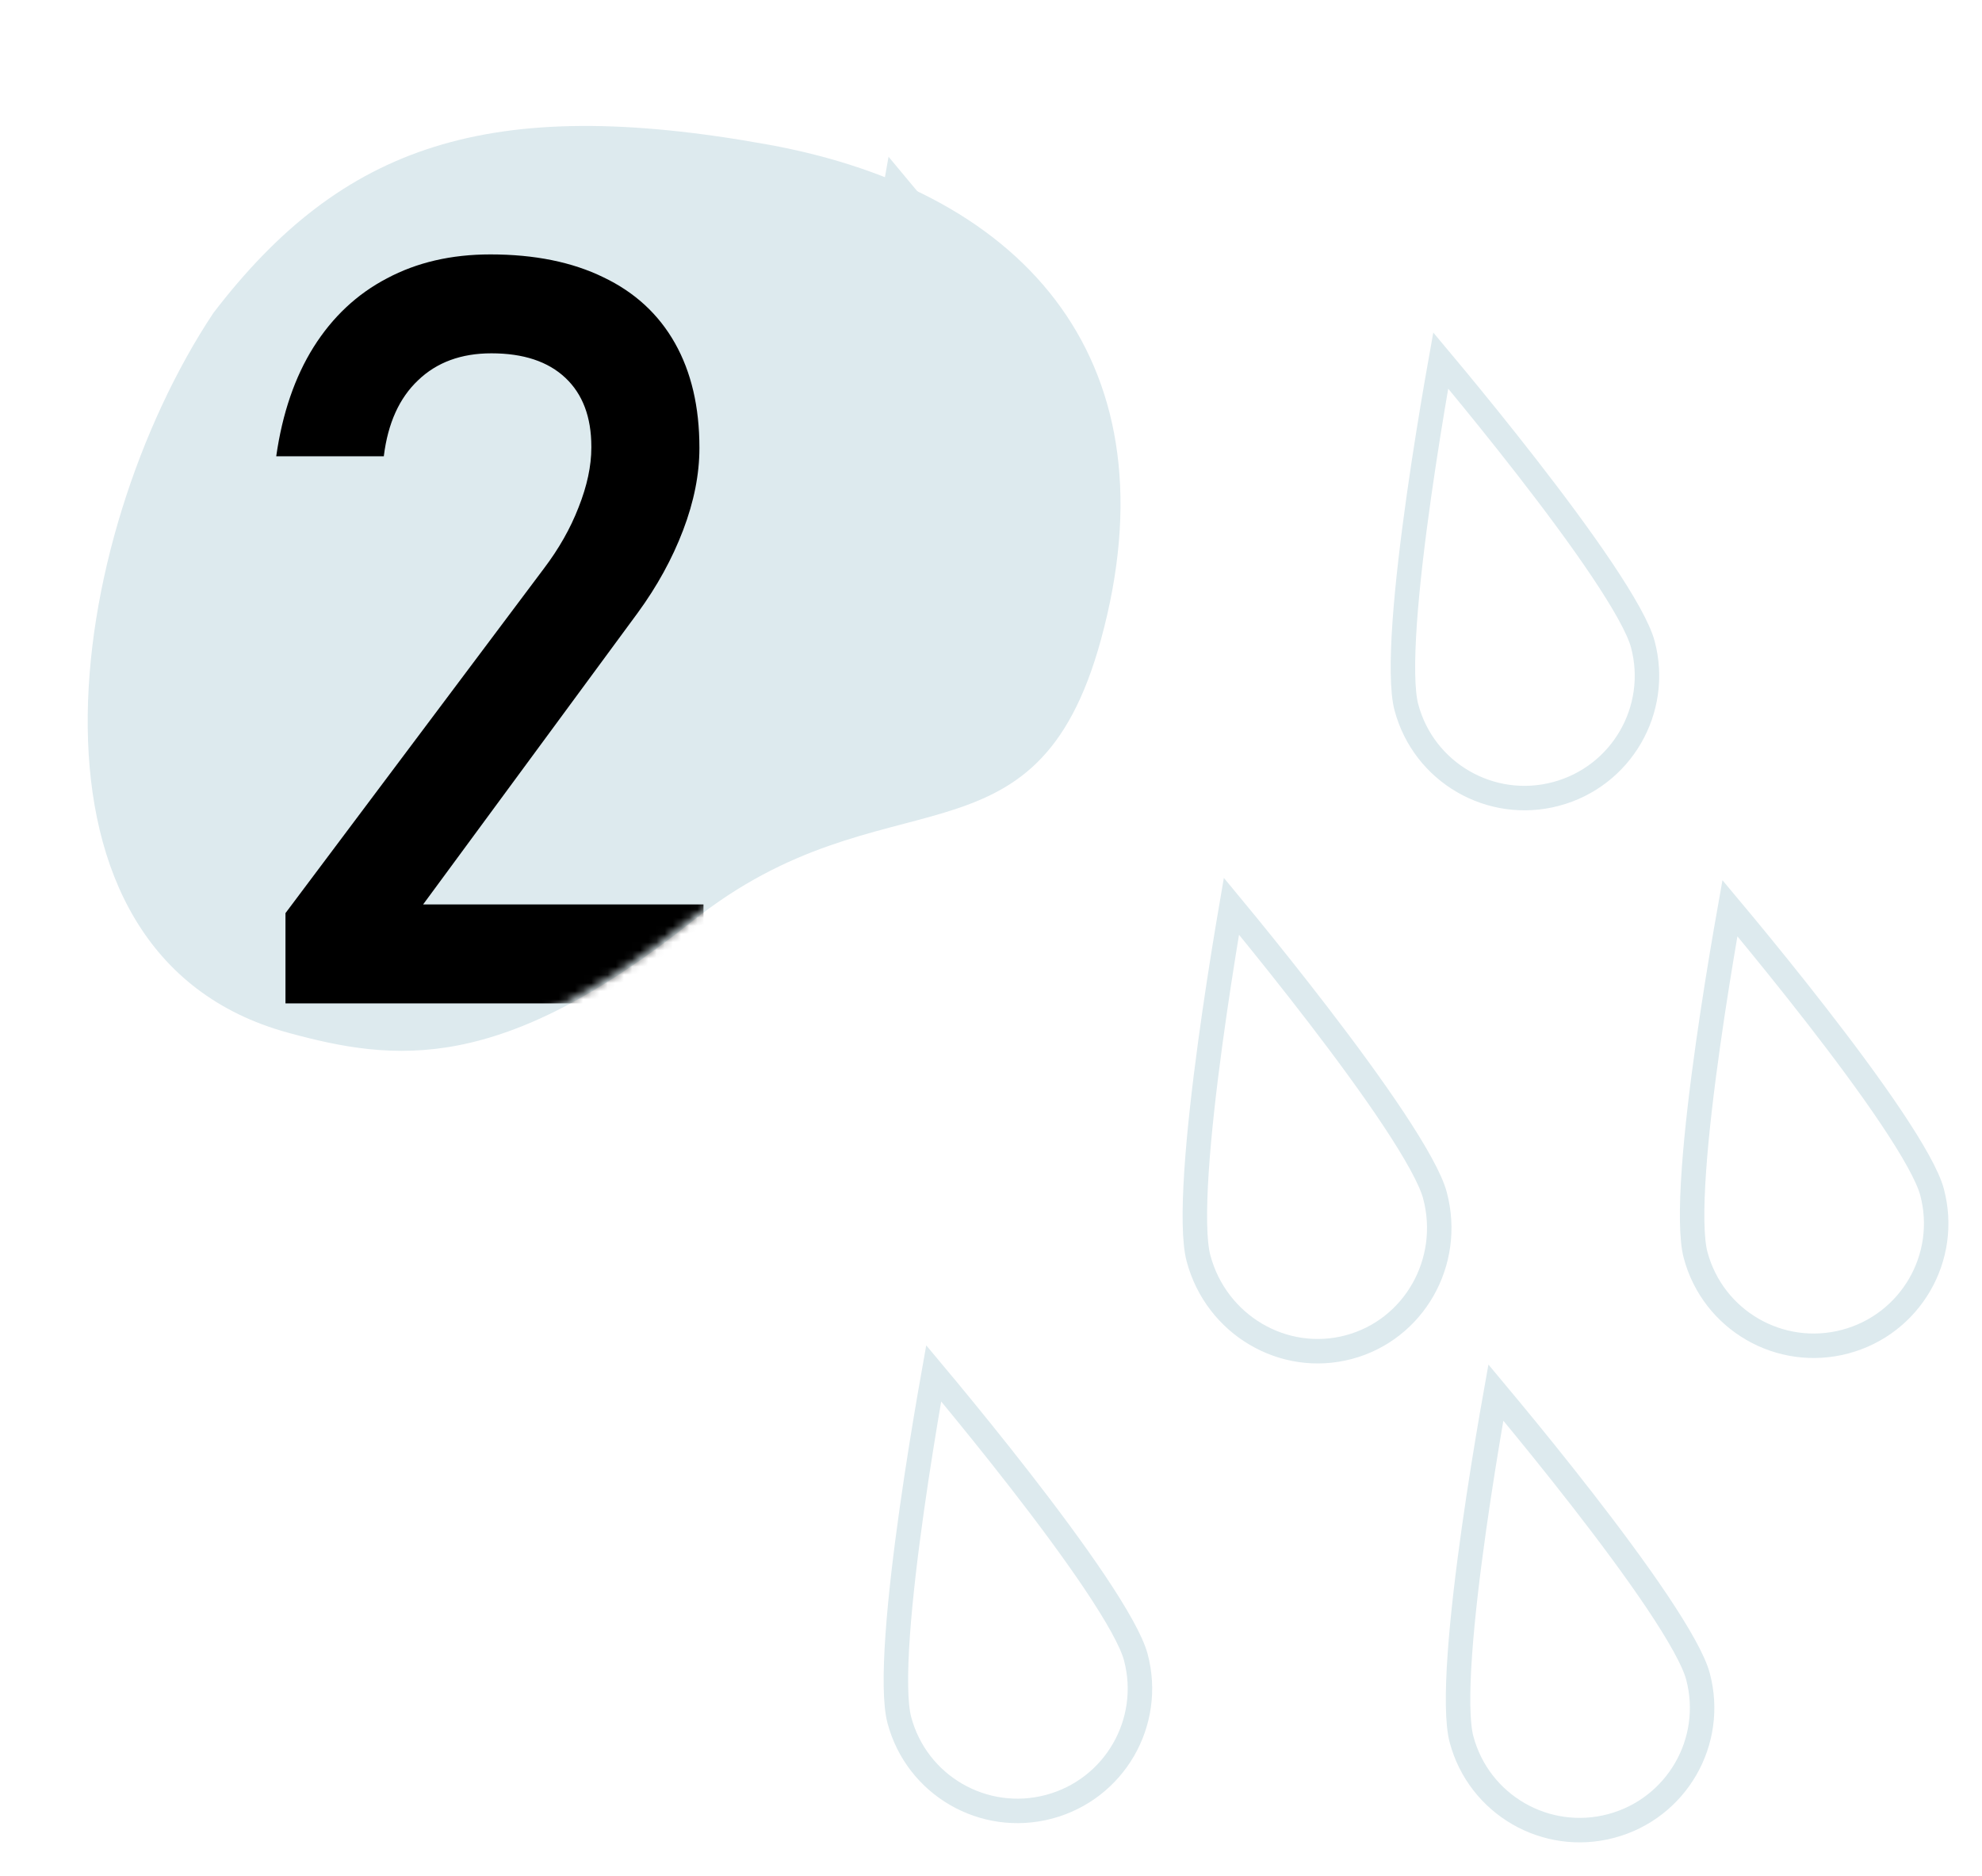 <?xml version="1.0" encoding="UTF-8"?> <svg xmlns="http://www.w3.org/2000/svg" width="243" height="230" viewBox="0 0 243 230" fill="none"> <path d="M35.31 126.596C0.343 117.045 7.855 65.932 26.159 38.368C41.947 17.759 59.959 11.552 94.077 17.709C126.351 23.534 144.128 44.921 134.986 78.393C126.962 107.768 108.531 94.094 84.923 112.9C61.315 131.705 48.441 130.182 35.31 126.596Z" fill="#DDEAEE"></path> <mask id="mask0_115_65" style="mask-type:alpha" maskUnits="userSpaceOnUse" x="10" y="15" width="128" height="114"> <path d="M35.31 126.228C0.342 116.678 7.855 65.564 26.159 38C41.947 17.391 59.959 11.184 94.076 17.341C126.35 23.166 144.127 44.553 134.985 78.025C126.962 107.4 108.531 93.727 84.923 112.532C61.315 131.337 48.441 129.815 35.31 126.228Z" fill="#D4E2C5"></path> </mask> <g mask="url(#mask0_115_65)"> <path d="M35 111.938L66.688 69.688C68.521 67.271 69.938 64.771 70.938 62.188C71.979 59.563 72.5 57.126 72.5 54.876V54.751C72.5 51.126 71.438 48.313 69.313 46.313C67.188 44.313 64.167 43.313 60.25 43.313C56.542 43.313 53.542 44.417 51.25 46.626C48.959 48.792 47.563 51.876 47.063 55.876V55.938H33.875V55.876C34.625 50.667 36.146 46.23 38.438 42.563C40.771 38.855 43.771 36.042 47.438 34.126C51.104 32.167 55.334 31.188 60.125 31.188C65.542 31.188 70.167 32.126 74 34.001C77.834 35.834 80.75 38.521 82.75 42.063C84.75 45.605 85.75 49.876 85.75 54.876V54.938C85.75 58.146 85.084 61.501 83.75 65.001C82.417 68.501 80.563 71.876 78.188 75.126L51.875 110.875H86.25V123H35V111.938Z" fill="black"></path> </g> <g style="mix-blend-mode:multiply"> <path d="M150.976 111.09C151.512 111.738 152.137 112.498 152.831 113.349C155.2 116.252 158.382 120.214 161.636 124.452C164.893 128.693 168.21 133.196 170.856 137.184C173.545 141.239 175.407 144.569 175.93 146.534C178.105 154.708 173.349 163.017 165.359 165.143C157.37 167.269 149.114 162.423 146.939 154.248C146.416 152.283 146.376 148.468 146.695 143.613C147.008 138.837 147.649 133.282 148.367 127.983C149.085 122.688 149.877 117.669 150.49 113.972C150.67 112.888 150.834 111.919 150.976 111.09Z" stroke="#DDEAEE" stroke-width="3"></path> </g> <g style="mix-blend-mode:multiply"> <path d="M176.637 44.194C177.171 44.832 177.794 45.58 178.487 46.418C180.841 49.267 184.003 53.154 187.236 57.314C190.472 61.477 193.767 65.896 196.392 69.811C199.063 73.794 200.905 77.06 201.417 78.984C203.547 86.989 198.788 95.195 190.776 97.327C182.764 99.459 174.556 94.703 172.426 86.698C171.914 84.774 171.889 81.025 172.227 76.242C172.559 71.539 173.222 66.067 173.961 60.846C174.699 55.63 175.511 50.685 176.138 47.043C176.323 45.971 176.491 45.013 176.637 44.194Z" stroke="#DDEAEE" stroke-width="3"></path> </g> <g style="mix-blend-mode:multiply"> <path d="M109.85 22.643C110.384 23.281 111.006 24.029 111.699 24.867C114.054 27.716 117.216 31.604 120.449 35.763C123.685 39.926 126.979 44.345 129.605 48.261C132.276 52.243 134.117 55.509 134.629 57.433C136.759 65.438 132 73.644 123.988 75.776C115.976 77.908 107.768 73.152 105.638 65.147C105.126 63.223 105.101 59.474 105.439 54.691C105.772 49.988 106.434 44.516 107.173 39.296C107.912 34.079 108.723 29.134 109.351 25.492C109.535 24.42 109.704 23.462 109.85 22.643Z" stroke="#DDEAEE" stroke-width="3"></path> </g> <g style="mix-blend-mode:multiply"> <path d="M212.094 111.334C212.628 111.972 213.251 112.72 213.944 113.558C216.298 116.407 219.46 120.294 222.693 124.454C225.929 128.617 229.224 133.036 231.849 136.951C234.52 140.934 236.362 144.2 236.874 146.124C239.004 154.129 234.245 162.335 226.233 164.467C218.221 166.599 210.013 161.843 207.883 153.838C207.371 151.914 207.346 148.165 207.684 143.382C208.016 138.679 208.679 133.207 209.418 127.987C210.156 122.77 210.968 117.825 211.595 114.183C211.78 113.111 211.948 112.153 212.094 111.334Z" stroke="#DDEAEE" stroke-width="3"></path> </g> <g style="mix-blend-mode:multiply"> <path d="M114.474 168.354C115.008 168.992 115.63 169.74 116.323 170.578C118.678 173.427 121.84 177.314 125.073 181.474C128.309 185.637 131.603 190.056 134.229 193.971C136.9 197.954 138.741 201.22 139.253 203.144C141.383 211.149 136.624 219.355 128.612 221.487C120.6 223.619 112.392 218.863 110.262 210.858C109.75 208.934 109.725 205.185 110.063 200.402C110.396 195.699 111.058 190.227 111.797 185.007C112.536 179.79 113.347 174.845 113.975 171.203C114.159 170.131 114.328 169.173 114.474 168.354Z" stroke="#DDEAEE" stroke-width="3"></path> </g> <g style="mix-blend-mode:multiply"> <path d="M183.398 170.71C183.931 171.348 184.554 172.096 185.247 172.934C187.602 175.783 190.764 179.67 193.997 183.83C197.233 187.993 200.527 192.412 203.153 196.327C205.823 200.31 207.665 203.576 208.177 205.5C210.307 213.505 205.548 221.711 197.536 223.843C189.524 225.975 181.316 221.219 179.186 213.214C178.674 211.29 178.649 207.541 178.987 202.758C179.32 198.055 179.982 192.583 180.721 187.363C181.459 182.146 182.271 177.201 182.898 173.559C183.083 172.487 183.252 171.529 183.398 170.71Z" stroke="#DDEAEE" stroke-width="3"></path> </g> </svg> 